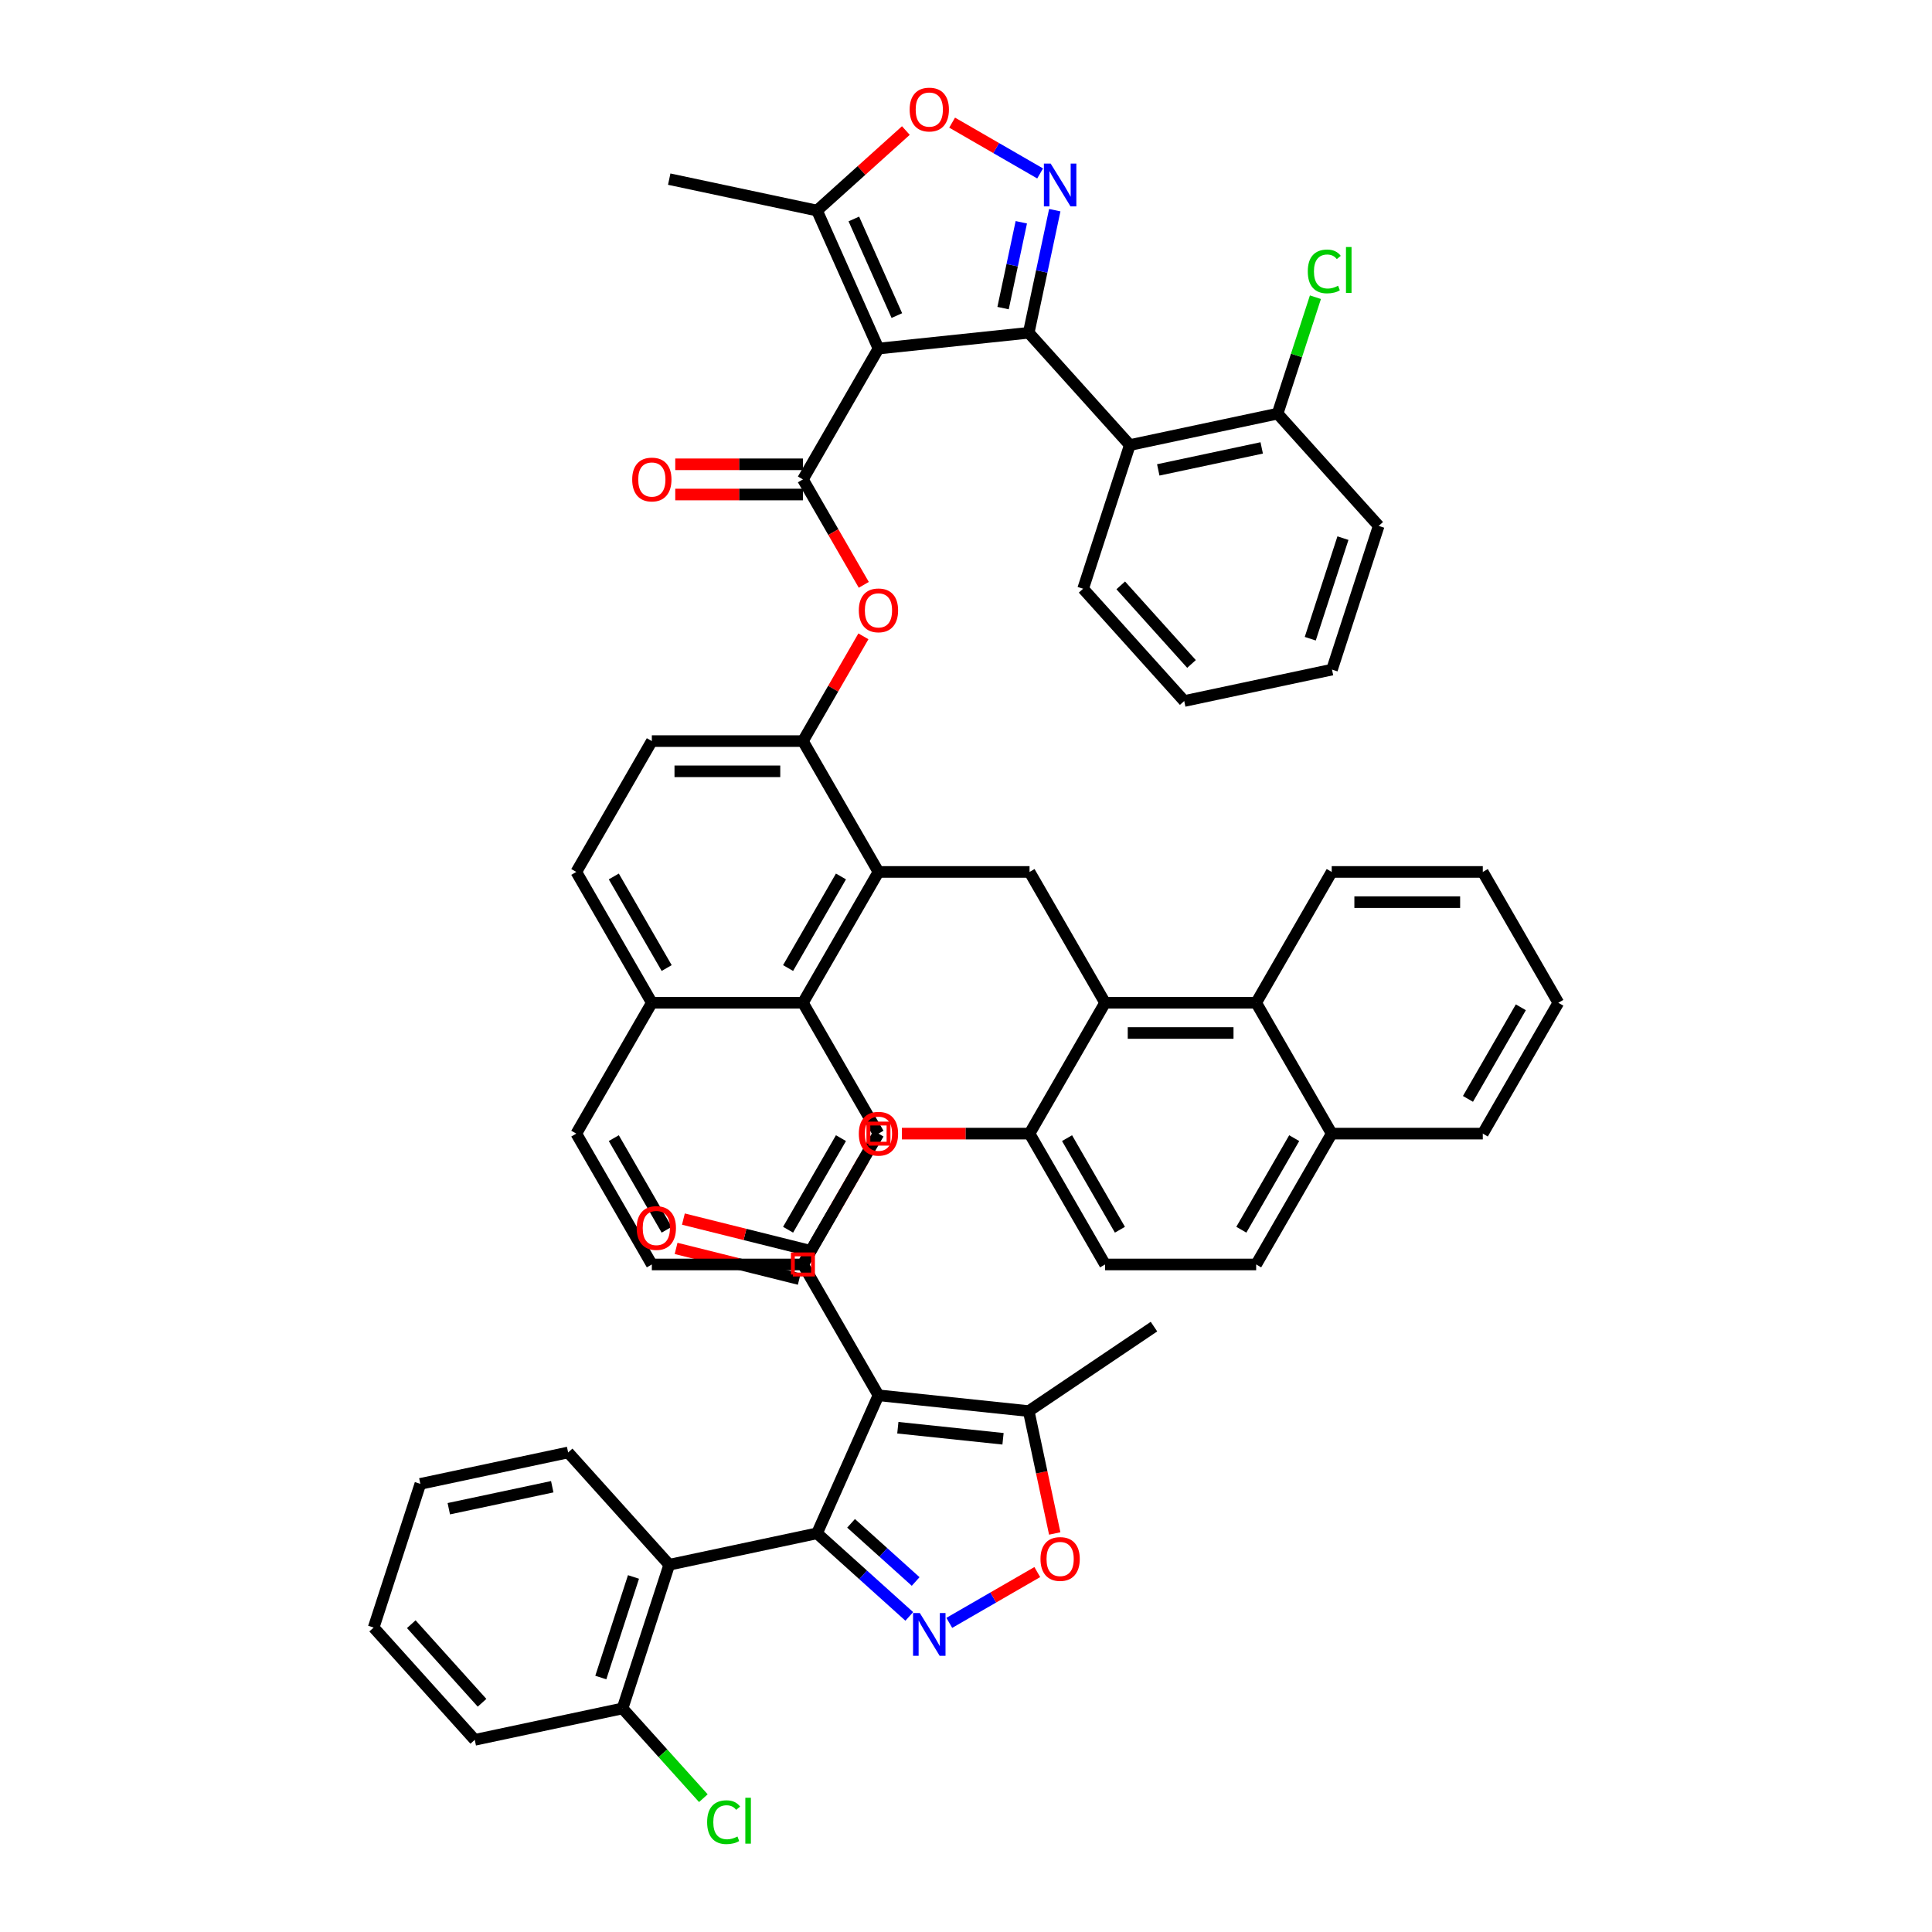 <?xml version='1.0' encoding='iso-8859-1'?>
<svg version='1.1' baseProfile='full'
              xmlns='http://www.w3.org/2000/svg'
                      xmlns:rdkit='http://www.rdkit.org/xml'
                      xmlns:xlink='http://www.w3.org/1999/xlink'
                  xml:space='preserve'
width='1000px' height='1000px' viewBox='0 0 1000 1000'>
<!-- END OF HEADER -->
<rect style='opacity:1.0;fill:#FFFFFF;stroke:none' width='1000' height='1000' x='0' y='0'> </rect>
<path class='bond-1' d='M 454.69,722.207 L 422.883,793.647' style='fill:none;fill-rule:evenodd;stroke:#000000;stroke-width:6px;stroke-linecap:butt;stroke-linejoin:miter;stroke-opacity:1' />
<path class='bond-5' d='M 454.69,722.207 L 415.59,654.484' style='fill:none;fill-rule:evenodd;stroke:#000000;stroke-width:6px;stroke-linecap:butt;stroke-linejoin:miter;stroke-opacity:1' />
<path class='bond-14' d='M 454.69,722.207 L 532.462,730.382' style='fill:none;fill-rule:evenodd;stroke:#000000;stroke-width:6px;stroke-linecap:butt;stroke-linejoin:miter;stroke-opacity:1' />
<path class='bond-14' d='M 464.721,738.988 L 519.161,744.71' style='fill:none;fill-rule:evenodd;stroke:#000000;stroke-width:6px;stroke-linecap:butt;stroke-linejoin:miter;stroke-opacity:1' />
<path class='bond-0' d='M 454.69,180.419 L 415.59,248.142' style='fill:none;fill-rule:evenodd;stroke:#000000;stroke-width:6px;stroke-linecap:butt;stroke-linejoin:miter;stroke-opacity:1' />
<path class='bond-2' d='M 454.69,180.419 L 532.462,172.245' style='fill:none;fill-rule:evenodd;stroke:#000000;stroke-width:6px;stroke-linecap:butt;stroke-linejoin:miter;stroke-opacity:1' />
<path class='bond-13' d='M 454.69,180.419 L 422.883,108.979' style='fill:none;fill-rule:evenodd;stroke:#000000;stroke-width:6px;stroke-linecap:butt;stroke-linejoin:miter;stroke-opacity:1' />
<path class='bond-13' d='M 464.207,163.341 L 441.942,113.334' style='fill:none;fill-rule:evenodd;stroke:#000000;stroke-width:6px;stroke-linecap:butt;stroke-linejoin:miter;stroke-opacity:1' />
<path class='bond-3' d='M 422.883,793.647 L 446.763,815.149' style='fill:none;fill-rule:evenodd;stroke:#000000;stroke-width:6px;stroke-linecap:butt;stroke-linejoin:miter;stroke-opacity:1' />
<path class='bond-3' d='M 446.763,815.149 L 470.643,836.651' style='fill:none;fill-rule:evenodd;stroke:#0000FF;stroke-width:6px;stroke-linecap:butt;stroke-linejoin:miter;stroke-opacity:1' />
<path class='bond-3' d='M 440.512,788.475 L 457.228,803.526' style='fill:none;fill-rule:evenodd;stroke:#000000;stroke-width:6px;stroke-linecap:butt;stroke-linejoin:miter;stroke-opacity:1' />
<path class='bond-3' d='M 457.228,803.526 L 473.945,818.577' style='fill:none;fill-rule:evenodd;stroke:#0000FF;stroke-width:6px;stroke-linecap:butt;stroke-linejoin:miter;stroke-opacity:1' />
<path class='bond-9' d='M 422.883,793.647 L 346.391,809.906' style='fill:none;fill-rule:evenodd;stroke:#000000;stroke-width:6px;stroke-linecap:butt;stroke-linejoin:miter;stroke-opacity:1' />
<path class='bond-4' d='M 532.462,172.245 L 539.207,140.513' style='fill:none;fill-rule:evenodd;stroke:#000000;stroke-width:6px;stroke-linecap:butt;stroke-linejoin:miter;stroke-opacity:1' />
<path class='bond-4' d='M 539.207,140.513 L 545.951,108.781' style='fill:none;fill-rule:evenodd;stroke:#0000FF;stroke-width:6px;stroke-linecap:butt;stroke-linejoin:miter;stroke-opacity:1' />
<path class='bond-4' d='M 519.187,159.473 L 523.908,137.261' style='fill:none;fill-rule:evenodd;stroke:#000000;stroke-width:6px;stroke-linecap:butt;stroke-linejoin:miter;stroke-opacity:1' />
<path class='bond-4' d='M 523.908,137.261 L 528.63,115.049' style='fill:none;fill-rule:evenodd;stroke:#0000FF;stroke-width:6px;stroke-linecap:butt;stroke-linejoin:miter;stroke-opacity:1' />
<path class='bond-10' d='M 532.462,172.245 L 584.788,230.359' style='fill:none;fill-rule:evenodd;stroke:#000000;stroke-width:6px;stroke-linecap:butt;stroke-linejoin:miter;stroke-opacity:1' />
<path class='bond-52' d='M 491.351,839.996 L 514.125,826.847' style='fill:none;fill-rule:evenodd;stroke:#0000FF;stroke-width:6px;stroke-linecap:butt;stroke-linejoin:miter;stroke-opacity:1' />
<path class='bond-52' d='M 514.125,826.847 L 536.899,813.699' style='fill:none;fill-rule:evenodd;stroke:#FF0000;stroke-width:6px;stroke-linecap:butt;stroke-linejoin:miter;stroke-opacity:1' />
<path class='bond-58' d='M 538.367,89.775 L 515.593,76.627' style='fill:none;fill-rule:evenodd;stroke:#0000FF;stroke-width:6px;stroke-linecap:butt;stroke-linejoin:miter;stroke-opacity:1' />
<path class='bond-58' d='M 515.593,76.627 L 492.819,63.478' style='fill:none;fill-rule:evenodd;stroke:#FF0000;stroke-width:6px;stroke-linecap:butt;stroke-linejoin:miter;stroke-opacity:1' />
<path class='bond-16' d='M 415.59,654.484 L 431.243,627.371' style='fill:none;fill-rule:evenodd;stroke:#000000;stroke-width:6px;stroke-linecap:butt;stroke-linejoin:miter;stroke-opacity:1' />
<path class='bond-16' d='M 431.243,627.371 L 446.897,600.258' style='fill:none;fill-rule:evenodd;stroke:#FF0000;stroke-width:6px;stroke-linecap:butt;stroke-linejoin:miter;stroke-opacity:1' />
<path class='bond-23' d='M 417.482,646.896 L 385.604,638.946' style='fill:none;fill-rule:evenodd;stroke:#000000;stroke-width:6px;stroke-linecap:butt;stroke-linejoin:miter;stroke-opacity:1' />
<path class='bond-23' d='M 385.604,638.946 L 353.726,630.996' style='fill:none;fill-rule:evenodd;stroke:#FF0000;stroke-width:6px;stroke-linecap:butt;stroke-linejoin:miter;stroke-opacity:1' />
<path class='bond-23' d='M 413.697,662.071 L 381.82,654.122' style='fill:none;fill-rule:evenodd;stroke:#000000;stroke-width:6px;stroke-linecap:butt;stroke-linejoin:miter;stroke-opacity:1' />
<path class='bond-23' d='M 381.82,654.122 L 349.942,646.172' style='fill:none;fill-rule:evenodd;stroke:#FF0000;stroke-width:6px;stroke-linecap:butt;stroke-linejoin:miter;stroke-opacity:1' />
<path class='bond-6' d='M 415.59,248.142 L 431.343,275.428' style='fill:none;fill-rule:evenodd;stroke:#000000;stroke-width:6px;stroke-linecap:butt;stroke-linejoin:miter;stroke-opacity:1' />
<path class='bond-6' d='M 431.343,275.428 L 447.096,302.713' style='fill:none;fill-rule:evenodd;stroke:#FF0000;stroke-width:6px;stroke-linecap:butt;stroke-linejoin:miter;stroke-opacity:1' />
<path class='bond-22' d='M 415.59,240.322 L 382.55,240.322' style='fill:none;fill-rule:evenodd;stroke:#000000;stroke-width:6px;stroke-linecap:butt;stroke-linejoin:miter;stroke-opacity:1' />
<path class='bond-22' d='M 382.55,240.322 L 349.51,240.322' style='fill:none;fill-rule:evenodd;stroke:#FF0000;stroke-width:6px;stroke-linecap:butt;stroke-linejoin:miter;stroke-opacity:1' />
<path class='bond-22' d='M 415.59,255.962 L 382.55,255.962' style='fill:none;fill-rule:evenodd;stroke:#000000;stroke-width:6px;stroke-linecap:butt;stroke-linejoin:miter;stroke-opacity:1' />
<path class='bond-22' d='M 382.55,255.962 L 349.51,255.962' style='fill:none;fill-rule:evenodd;stroke:#FF0000;stroke-width:6px;stroke-linecap:butt;stroke-linejoin:miter;stroke-opacity:1' />
<path class='bond-7' d='M 571.991,519.037 L 532.89,586.76' style='fill:none;fill-rule:evenodd;stroke:#000000;stroke-width:6px;stroke-linecap:butt;stroke-linejoin:miter;stroke-opacity:1' />
<path class='bond-15' d='M 571.991,519.037 L 532.89,451.313' style='fill:none;fill-rule:evenodd;stroke:#000000;stroke-width:6px;stroke-linecap:butt;stroke-linejoin:miter;stroke-opacity:1' />
<path class='bond-21' d='M 571.991,519.037 L 650.191,519.037' style='fill:none;fill-rule:evenodd;stroke:#000000;stroke-width:6px;stroke-linecap:butt;stroke-linejoin:miter;stroke-opacity:1' />
<path class='bond-21' d='M 583.721,534.677 L 638.461,534.677' style='fill:none;fill-rule:evenodd;stroke:#000000;stroke-width:6px;stroke-linecap:butt;stroke-linejoin:miter;stroke-opacity:1' />
<path class='bond-8' d='M 454.69,451.313 L 532.89,451.313' style='fill:none;fill-rule:evenodd;stroke:#000000;stroke-width:6px;stroke-linecap:butt;stroke-linejoin:miter;stroke-opacity:1' />
<path class='bond-19' d='M 454.69,451.313 L 415.59,383.59' style='fill:none;fill-rule:evenodd;stroke:#000000;stroke-width:6px;stroke-linecap:butt;stroke-linejoin:miter;stroke-opacity:1' />
<path class='bond-20' d='M 454.69,451.313 L 415.59,519.037' style='fill:none;fill-rule:evenodd;stroke:#000000;stroke-width:6px;stroke-linecap:butt;stroke-linejoin:miter;stroke-opacity:1' />
<path class='bond-20' d='M 435.28,453.652 L 407.91,501.058' style='fill:none;fill-rule:evenodd;stroke:#000000;stroke-width:6px;stroke-linecap:butt;stroke-linejoin:miter;stroke-opacity:1' />
<path class='bond-25' d='M 346.391,809.906 L 322.226,884.279' style='fill:none;fill-rule:evenodd;stroke:#000000;stroke-width:6px;stroke-linecap:butt;stroke-linejoin:miter;stroke-opacity:1' />
<path class='bond-25' d='M 327.892,816.229 L 310.976,868.29' style='fill:none;fill-rule:evenodd;stroke:#000000;stroke-width:6px;stroke-linecap:butt;stroke-linejoin:miter;stroke-opacity:1' />
<path class='bond-34' d='M 346.391,809.906 L 294.065,751.792' style='fill:none;fill-rule:evenodd;stroke:#000000;stroke-width:6px;stroke-linecap:butt;stroke-linejoin:miter;stroke-opacity:1' />
<path class='bond-24' d='M 584.788,230.359 L 661.28,214.1' style='fill:none;fill-rule:evenodd;stroke:#000000;stroke-width:6px;stroke-linecap:butt;stroke-linejoin:miter;stroke-opacity:1' />
<path class='bond-24' d='M 599.514,243.218 L 653.058,231.837' style='fill:none;fill-rule:evenodd;stroke:#000000;stroke-width:6px;stroke-linecap:butt;stroke-linejoin:miter;stroke-opacity:1' />
<path class='bond-35' d='M 584.788,230.359 L 560.623,304.732' style='fill:none;fill-rule:evenodd;stroke:#000000;stroke-width:6px;stroke-linecap:butt;stroke-linejoin:miter;stroke-opacity:1' />
<path class='bond-11' d='M 468.876,67.567 L 445.879,88.273' style='fill:none;fill-rule:evenodd;stroke:#FF0000;stroke-width:6px;stroke-linecap:butt;stroke-linejoin:miter;stroke-opacity:1' />
<path class='bond-11' d='M 445.879,88.273 L 422.883,108.979' style='fill:none;fill-rule:evenodd;stroke:#000000;stroke-width:6px;stroke-linecap:butt;stroke-linejoin:miter;stroke-opacity:1' />
<path class='bond-12' d='M 545.925,793.72 L 539.193,762.051' style='fill:none;fill-rule:evenodd;stroke:#FF0000;stroke-width:6px;stroke-linecap:butt;stroke-linejoin:miter;stroke-opacity:1' />
<path class='bond-12' d='M 539.193,762.051 L 532.462,730.382' style='fill:none;fill-rule:evenodd;stroke:#000000;stroke-width:6px;stroke-linecap:butt;stroke-linejoin:miter;stroke-opacity:1' />
<path class='bond-37' d='M 422.883,108.979 L 346.391,92.72' style='fill:none;fill-rule:evenodd;stroke:#000000;stroke-width:6px;stroke-linecap:butt;stroke-linejoin:miter;stroke-opacity:1' />
<path class='bond-36' d='M 532.462,730.382 L 597.295,686.656' style='fill:none;fill-rule:evenodd;stroke:#000000;stroke-width:6px;stroke-linecap:butt;stroke-linejoin:miter;stroke-opacity:1' />
<path class='bond-18' d='M 466.811,586.76 L 499.851,586.76' style='fill:none;fill-rule:evenodd;stroke:#FF0000;stroke-width:6px;stroke-linecap:butt;stroke-linejoin:miter;stroke-opacity:1' />
<path class='bond-18' d='M 499.851,586.76 L 532.89,586.76' style='fill:none;fill-rule:evenodd;stroke:#000000;stroke-width:6px;stroke-linecap:butt;stroke-linejoin:miter;stroke-opacity:1' />
<path class='bond-17' d='M 446.897,329.363 L 431.243,356.476' style='fill:none;fill-rule:evenodd;stroke:#FF0000;stroke-width:6px;stroke-linecap:butt;stroke-linejoin:miter;stroke-opacity:1' />
<path class='bond-17' d='M 431.243,356.476 L 415.59,383.59' style='fill:none;fill-rule:evenodd;stroke:#000000;stroke-width:6px;stroke-linecap:butt;stroke-linejoin:miter;stroke-opacity:1' />
<path class='bond-27' d='M 532.89,586.76 L 571.991,654.484' style='fill:none;fill-rule:evenodd;stroke:#000000;stroke-width:6px;stroke-linecap:butt;stroke-linejoin:miter;stroke-opacity:1' />
<path class='bond-27' d='M 552.3,589.099 L 579.67,636.505' style='fill:none;fill-rule:evenodd;stroke:#000000;stroke-width:6px;stroke-linecap:butt;stroke-linejoin:miter;stroke-opacity:1' />
<path class='bond-26' d='M 415.59,383.59 L 337.389,383.59' style='fill:none;fill-rule:evenodd;stroke:#000000;stroke-width:6px;stroke-linecap:butt;stroke-linejoin:miter;stroke-opacity:1' />
<path class='bond-26' d='M 403.86,399.23 L 349.119,399.23' style='fill:none;fill-rule:evenodd;stroke:#000000;stroke-width:6px;stroke-linecap:butt;stroke-linejoin:miter;stroke-opacity:1' />
<path class='bond-29' d='M 415.59,519.037 L 337.389,519.037' style='fill:none;fill-rule:evenodd;stroke:#000000;stroke-width:6px;stroke-linecap:butt;stroke-linejoin:miter;stroke-opacity:1' />
<path class='bond-39' d='M 415.59,519.037 L 454.69,586.76' style='fill:none;fill-rule:evenodd;stroke:#000000;stroke-width:6px;stroke-linecap:butt;stroke-linejoin:miter;stroke-opacity:1' />
<path class='bond-38' d='M 650.191,519.037 L 689.291,451.313' style='fill:none;fill-rule:evenodd;stroke:#000000;stroke-width:6px;stroke-linecap:butt;stroke-linejoin:miter;stroke-opacity:1' />
<path class='bond-54' d='M 650.191,519.037 L 689.291,586.76' style='fill:none;fill-rule:evenodd;stroke:#000000;stroke-width:6px;stroke-linecap:butt;stroke-linejoin:miter;stroke-opacity:1' />
<path class='bond-33' d='M 661.28,214.1 L 671.071,183.967' style='fill:none;fill-rule:evenodd;stroke:#000000;stroke-width:6px;stroke-linecap:butt;stroke-linejoin:miter;stroke-opacity:1' />
<path class='bond-33' d='M 671.071,183.967 L 680.861,153.834' style='fill:none;fill-rule:evenodd;stroke:#00CC00;stroke-width:6px;stroke-linecap:butt;stroke-linejoin:miter;stroke-opacity:1' />
<path class='bond-40' d='M 661.28,214.1 L 713.606,272.214' style='fill:none;fill-rule:evenodd;stroke:#000000;stroke-width:6px;stroke-linecap:butt;stroke-linejoin:miter;stroke-opacity:1' />
<path class='bond-32' d='M 322.226,884.279 L 343.142,907.508' style='fill:none;fill-rule:evenodd;stroke:#000000;stroke-width:6px;stroke-linecap:butt;stroke-linejoin:miter;stroke-opacity:1' />
<path class='bond-32' d='M 343.142,907.508 L 364.058,930.738' style='fill:none;fill-rule:evenodd;stroke:#00CC00;stroke-width:6px;stroke-linecap:butt;stroke-linejoin:miter;stroke-opacity:1' />
<path class='bond-41' d='M 322.226,884.279 L 245.734,900.538' style='fill:none;fill-rule:evenodd;stroke:#000000;stroke-width:6px;stroke-linecap:butt;stroke-linejoin:miter;stroke-opacity:1' />
<path class='bond-56' d='M 337.389,383.59 L 298.289,451.313' style='fill:none;fill-rule:evenodd;stroke:#000000;stroke-width:6px;stroke-linecap:butt;stroke-linejoin:miter;stroke-opacity:1' />
<path class='bond-30' d='M 571.991,654.484 L 650.191,654.484' style='fill:none;fill-rule:evenodd;stroke:#000000;stroke-width:6px;stroke-linecap:butt;stroke-linejoin:miter;stroke-opacity:1' />
<path class='bond-28' d='M 689.291,586.76 L 650.191,654.484' style='fill:none;fill-rule:evenodd;stroke:#000000;stroke-width:6px;stroke-linecap:butt;stroke-linejoin:miter;stroke-opacity:1' />
<path class='bond-28' d='M 669.881,589.099 L 642.511,636.505' style='fill:none;fill-rule:evenodd;stroke:#000000;stroke-width:6px;stroke-linecap:butt;stroke-linejoin:miter;stroke-opacity:1' />
<path class='bond-42' d='M 689.291,586.76 L 767.492,586.76' style='fill:none;fill-rule:evenodd;stroke:#000000;stroke-width:6px;stroke-linecap:butt;stroke-linejoin:miter;stroke-opacity:1' />
<path class='bond-31' d='M 337.389,519.037 L 298.289,451.313' style='fill:none;fill-rule:evenodd;stroke:#000000;stroke-width:6px;stroke-linecap:butt;stroke-linejoin:miter;stroke-opacity:1' />
<path class='bond-31' d='M 345.069,501.058 L 317.699,453.652' style='fill:none;fill-rule:evenodd;stroke:#000000;stroke-width:6px;stroke-linecap:butt;stroke-linejoin:miter;stroke-opacity:1' />
<path class='bond-43' d='M 337.389,519.037 L 298.289,586.76' style='fill:none;fill-rule:evenodd;stroke:#000000;stroke-width:6px;stroke-linecap:butt;stroke-linejoin:miter;stroke-opacity:1' />
<path class='bond-45' d='M 294.065,751.792 L 217.573,768.05' style='fill:none;fill-rule:evenodd;stroke:#000000;stroke-width:6px;stroke-linecap:butt;stroke-linejoin:miter;stroke-opacity:1' />
<path class='bond-45' d='M 285.843,769.529 L 232.299,780.91' style='fill:none;fill-rule:evenodd;stroke:#000000;stroke-width:6px;stroke-linecap:butt;stroke-linejoin:miter;stroke-opacity:1' />
<path class='bond-44' d='M 560.623,304.732 L 612.949,362.846' style='fill:none;fill-rule:evenodd;stroke:#000000;stroke-width:6px;stroke-linecap:butt;stroke-linejoin:miter;stroke-opacity:1' />
<path class='bond-44' d='M 580.095,302.984 L 616.723,343.664' style='fill:none;fill-rule:evenodd;stroke:#000000;stroke-width:6px;stroke-linecap:butt;stroke-linejoin:miter;stroke-opacity:1' />
<path class='bond-47' d='M 689.291,451.313 L 767.492,451.313' style='fill:none;fill-rule:evenodd;stroke:#000000;stroke-width:6px;stroke-linecap:butt;stroke-linejoin:miter;stroke-opacity:1' />
<path class='bond-47' d='M 701.021,466.953 L 755.762,466.953' style='fill:none;fill-rule:evenodd;stroke:#000000;stroke-width:6px;stroke-linecap:butt;stroke-linejoin:miter;stroke-opacity:1' />
<path class='bond-46' d='M 454.69,586.76 L 415.59,654.484' style='fill:none;fill-rule:evenodd;stroke:#000000;stroke-width:6px;stroke-linecap:butt;stroke-linejoin:miter;stroke-opacity:1' />
<path class='bond-46' d='M 435.28,589.099 L 407.91,636.505' style='fill:none;fill-rule:evenodd;stroke:#000000;stroke-width:6px;stroke-linecap:butt;stroke-linejoin:miter;stroke-opacity:1' />
<path class='bond-59' d='M 713.606,272.214 L 689.441,346.587' style='fill:none;fill-rule:evenodd;stroke:#000000;stroke-width:6px;stroke-linecap:butt;stroke-linejoin:miter;stroke-opacity:1' />
<path class='bond-59' d='M 695.107,278.537 L 678.191,330.598' style='fill:none;fill-rule:evenodd;stroke:#000000;stroke-width:6px;stroke-linecap:butt;stroke-linejoin:miter;stroke-opacity:1' />
<path class='bond-53' d='M 245.734,900.538 L 193.408,842.423' style='fill:none;fill-rule:evenodd;stroke:#000000;stroke-width:6px;stroke-linecap:butt;stroke-linejoin:miter;stroke-opacity:1' />
<path class='bond-53' d='M 249.508,881.355 L 212.88,840.675' style='fill:none;fill-rule:evenodd;stroke:#000000;stroke-width:6px;stroke-linecap:butt;stroke-linejoin:miter;stroke-opacity:1' />
<path class='bond-50' d='M 767.492,586.76 L 806.592,519.037' style='fill:none;fill-rule:evenodd;stroke:#000000;stroke-width:6px;stroke-linecap:butt;stroke-linejoin:miter;stroke-opacity:1' />
<path class='bond-50' d='M 759.812,568.782 L 787.182,521.375' style='fill:none;fill-rule:evenodd;stroke:#000000;stroke-width:6px;stroke-linecap:butt;stroke-linejoin:miter;stroke-opacity:1' />
<path class='bond-57' d='M 298.289,586.76 L 337.389,654.484' style='fill:none;fill-rule:evenodd;stroke:#000000;stroke-width:6px;stroke-linecap:butt;stroke-linejoin:miter;stroke-opacity:1' />
<path class='bond-57' d='M 317.699,589.099 L 345.069,636.505' style='fill:none;fill-rule:evenodd;stroke:#000000;stroke-width:6px;stroke-linecap:butt;stroke-linejoin:miter;stroke-opacity:1' />
<path class='bond-48' d='M 612.949,362.846 L 689.441,346.587' style='fill:none;fill-rule:evenodd;stroke:#000000;stroke-width:6px;stroke-linecap:butt;stroke-linejoin:miter;stroke-opacity:1' />
<path class='bond-49' d='M 217.573,768.05 L 193.408,842.423' style='fill:none;fill-rule:evenodd;stroke:#000000;stroke-width:6px;stroke-linecap:butt;stroke-linejoin:miter;stroke-opacity:1' />
<path class='bond-51' d='M 415.59,654.484 L 337.389,654.484' style='fill:none;fill-rule:evenodd;stroke:#000000;stroke-width:6px;stroke-linecap:butt;stroke-linejoin:miter;stroke-opacity:1' />
<path class='bond-55' d='M 767.492,451.313 L 806.592,519.037' style='fill:none;fill-rule:evenodd;stroke:#000000;stroke-width:6px;stroke-linecap:butt;stroke-linejoin:miter;stroke-opacity:1' />
<path  class='atom-4' d='M 476.102 834.9
L 483.359 846.63
Q 484.078 847.788, 485.236 849.883
Q 486.393 851.979, 486.456 852.104
L 486.456 834.9
L 489.396 834.9
L 489.396 857.047
L 486.362 857.047
L 478.573 844.222
Q 477.666 842.72, 476.696 841
Q 475.758 839.279, 475.476 838.748
L 475.476 857.047
L 472.598 857.047
L 472.598 834.9
L 476.102 834.9
' fill='#0000FF'/>
<path  class='atom-5' d='M 543.825 84.68
L 551.082 96.41
Q 551.802 97.567, 552.959 99.663
Q 554.117 101.759, 554.179 101.884
L 554.179 84.68
L 557.119 84.68
L 557.119 106.826
L 554.085 106.826
L 546.296 94.001
Q 545.389 92.5, 544.42 90.779
Q 543.481 89.059, 543.2 88.527
L 543.2 106.826
L 540.322 106.826
L 540.322 84.68
L 543.825 84.68
' fill='#0000FF'/>
<path  class='atom-12' d='M 470.831 56.715
Q 470.831 51.398, 473.459 48.426
Q 476.086 45.455, 480.997 45.455
Q 485.908 45.455, 488.536 48.426
Q 491.163 51.398, 491.163 56.715
Q 491.163 62.096, 488.504 65.161
Q 485.846 68.195, 480.997 68.195
Q 476.117 68.195, 473.459 65.161
Q 470.831 62.127, 470.831 56.715
M 480.997 65.693
Q 484.375 65.693, 486.19 63.441
Q 488.035 61.157, 488.035 56.715
Q 488.035 52.367, 486.19 50.178
Q 484.375 47.957, 480.997 47.957
Q 477.619 47.957, 475.773 50.147
Q 473.959 52.336, 473.959 56.715
Q 473.959 61.188, 475.773 63.441
Q 477.619 65.693, 480.997 65.693
' fill='#FF0000'/>
<path  class='atom-13' d='M 538.555 806.936
Q 538.555 801.618, 541.182 798.646
Q 543.81 795.675, 548.721 795.675
Q 553.632 795.675, 556.259 798.646
Q 558.887 801.618, 558.887 806.936
Q 558.887 812.316, 556.228 815.381
Q 553.569 818.415, 548.721 818.415
Q 543.841 818.415, 541.182 815.381
Q 538.555 812.347, 538.555 806.936
M 548.721 815.913
Q 552.099 815.913, 553.913 813.661
Q 555.759 811.377, 555.759 806.936
Q 555.759 802.588, 553.913 800.398
Q 552.099 798.177, 548.721 798.177
Q 545.342 798.177, 543.497 800.367
Q 541.683 802.556, 541.683 806.936
Q 541.683 811.409, 543.497 813.661
Q 545.342 815.913, 548.721 815.913
' fill='#FF0000'/>
<path  class='atom-17' d='M 444.524 586.823
Q 444.524 581.505, 447.151 578.534
Q 449.779 575.562, 454.69 575.562
Q 459.601 575.562, 462.228 578.534
Q 464.856 581.505, 464.856 586.823
Q 464.856 592.203, 462.197 595.268
Q 459.538 598.303, 454.69 598.303
Q 449.81 598.303, 447.151 595.268
Q 444.524 592.234, 444.524 586.823
M 454.69 595.8
Q 458.068 595.8, 459.882 593.548
Q 461.728 591.265, 461.728 586.823
Q 461.728 582.475, 459.882 580.285
Q 458.068 578.064, 454.69 578.064
Q 451.312 578.064, 449.466 580.254
Q 447.652 582.444, 447.652 586.823
Q 447.652 591.296, 449.466 593.548
Q 451.312 595.8, 454.69 595.8
' fill='#FF0000'/>
<path  class='atom-18' d='M 444.524 315.929
Q 444.524 310.611, 447.151 307.639
Q 449.779 304.668, 454.69 304.668
Q 459.601 304.668, 462.228 307.639
Q 464.856 310.611, 464.856 315.929
Q 464.856 321.309, 462.197 324.374
Q 459.538 327.408, 454.69 327.408
Q 449.81 327.408, 447.151 324.374
Q 444.524 321.34, 444.524 315.929
M 454.69 324.906
Q 458.068 324.906, 459.882 322.654
Q 461.728 320.37, 461.728 315.929
Q 461.728 311.581, 459.882 309.391
Q 458.068 307.17, 454.69 307.17
Q 451.312 307.17, 449.466 309.36
Q 447.652 311.549, 447.652 315.929
Q 447.652 320.402, 449.466 322.654
Q 451.312 324.906, 454.69 324.906
' fill='#FF0000'/>
<path  class='atom-23' d='M 327.223 248.205
Q 327.223 242.887, 329.851 239.916
Q 332.478 236.944, 337.389 236.944
Q 342.3 236.944, 344.928 239.916
Q 347.555 242.887, 347.555 248.205
Q 347.555 253.585, 344.896 256.651
Q 342.238 259.685, 337.389 259.685
Q 332.509 259.685, 329.851 256.651
Q 327.223 253.616, 327.223 248.205
M 337.389 257.182
Q 340.767 257.182, 342.582 254.93
Q 344.427 252.647, 344.427 248.205
Q 344.427 243.857, 342.582 241.667
Q 340.767 239.446, 337.389 239.446
Q 334.011 239.446, 332.165 241.636
Q 330.351 243.826, 330.351 248.205
Q 330.351 252.678, 332.165 254.93
Q 334.011 257.182, 337.389 257.182
' fill='#FF0000'/>
<path  class='atom-24' d='M 329.547 635.624
Q 329.547 630.306, 332.175 627.335
Q 334.802 624.363, 339.713 624.363
Q 344.624 624.363, 347.252 627.335
Q 349.879 630.306, 349.879 635.624
Q 349.879 641.004, 347.22 644.07
Q 344.562 647.104, 339.713 647.104
Q 334.833 647.104, 332.175 644.07
Q 329.547 641.035, 329.547 635.624
M 339.713 644.601
Q 343.091 644.601, 344.906 642.349
Q 346.751 640.066, 346.751 635.624
Q 346.751 631.276, 344.906 629.086
Q 343.091 626.865, 339.713 626.865
Q 336.335 626.865, 334.489 629.055
Q 332.675 631.245, 332.675 635.624
Q 332.675 640.097, 334.489 642.349
Q 336.335 644.601, 339.713 644.601
' fill='#FF0000'/>
<path  class='atom-33' d='M 366.013 943.159
Q 366.013 937.654, 368.578 934.776
Q 371.174 931.867, 376.085 931.867
Q 380.652 931.867, 383.092 935.089
L 381.027 936.778
Q 379.244 934.432, 376.085 934.432
Q 372.738 934.432, 370.955 936.684
Q 369.203 938.905, 369.203 943.159
Q 369.203 947.539, 371.018 949.791
Q 372.863 952.043, 376.429 952.043
Q 378.869 952.043, 381.716 950.573
L 382.591 952.919
Q 381.434 953.67, 379.682 954.108
Q 377.931 954.545, 375.991 954.545
Q 371.174 954.545, 368.578 951.605
Q 366.013 948.665, 366.013 943.159
' fill='#00CC00'/>
<path  class='atom-33' d='M 385.782 930.522
L 388.66 930.522
L 388.66 954.264
L 385.782 954.264
L 385.782 930.522
' fill='#00CC00'/>
<path  class='atom-34' d='M 676.906 140.493
Q 676.906 134.988, 679.471 132.11
Q 682.067 129.201, 686.978 129.201
Q 691.545 129.201, 693.985 132.423
L 691.92 134.112
Q 690.137 131.766, 686.978 131.766
Q 683.631 131.766, 681.848 134.018
Q 680.096 136.239, 680.096 140.493
Q 680.096 144.873, 681.91 147.125
Q 683.756 149.377, 687.322 149.377
Q 689.762 149.377, 692.608 147.907
L 693.484 150.253
Q 692.327 151.004, 690.575 151.441
Q 688.823 151.879, 686.884 151.879
Q 682.067 151.879, 679.471 148.939
Q 676.906 145.999, 676.906 140.493
' fill='#00CC00'/>
<path  class='atom-34' d='M 696.675 127.856
L 699.552 127.856
L 699.552 151.598
L 696.675 151.598
L 696.675 127.856
' fill='#00CC00'/>
<path d='M 410.376,659.697 L 410.376,649.27 L 420.803,649.27 L 420.803,659.697 L 410.376,659.697' style='fill:none;stroke:#FF0000;stroke-width:2px;stroke-linecap:butt;stroke-linejoin:miter;stroke-opacity:1;' />
<path d='M 449.476,591.974 L 449.476,581.547 L 459.903,581.547 L 459.903,591.974 L 449.476,591.974' style='fill:none;stroke:#FF0000;stroke-width:2px;stroke-linecap:butt;stroke-linejoin:miter;stroke-opacity:1;' />
</svg>
